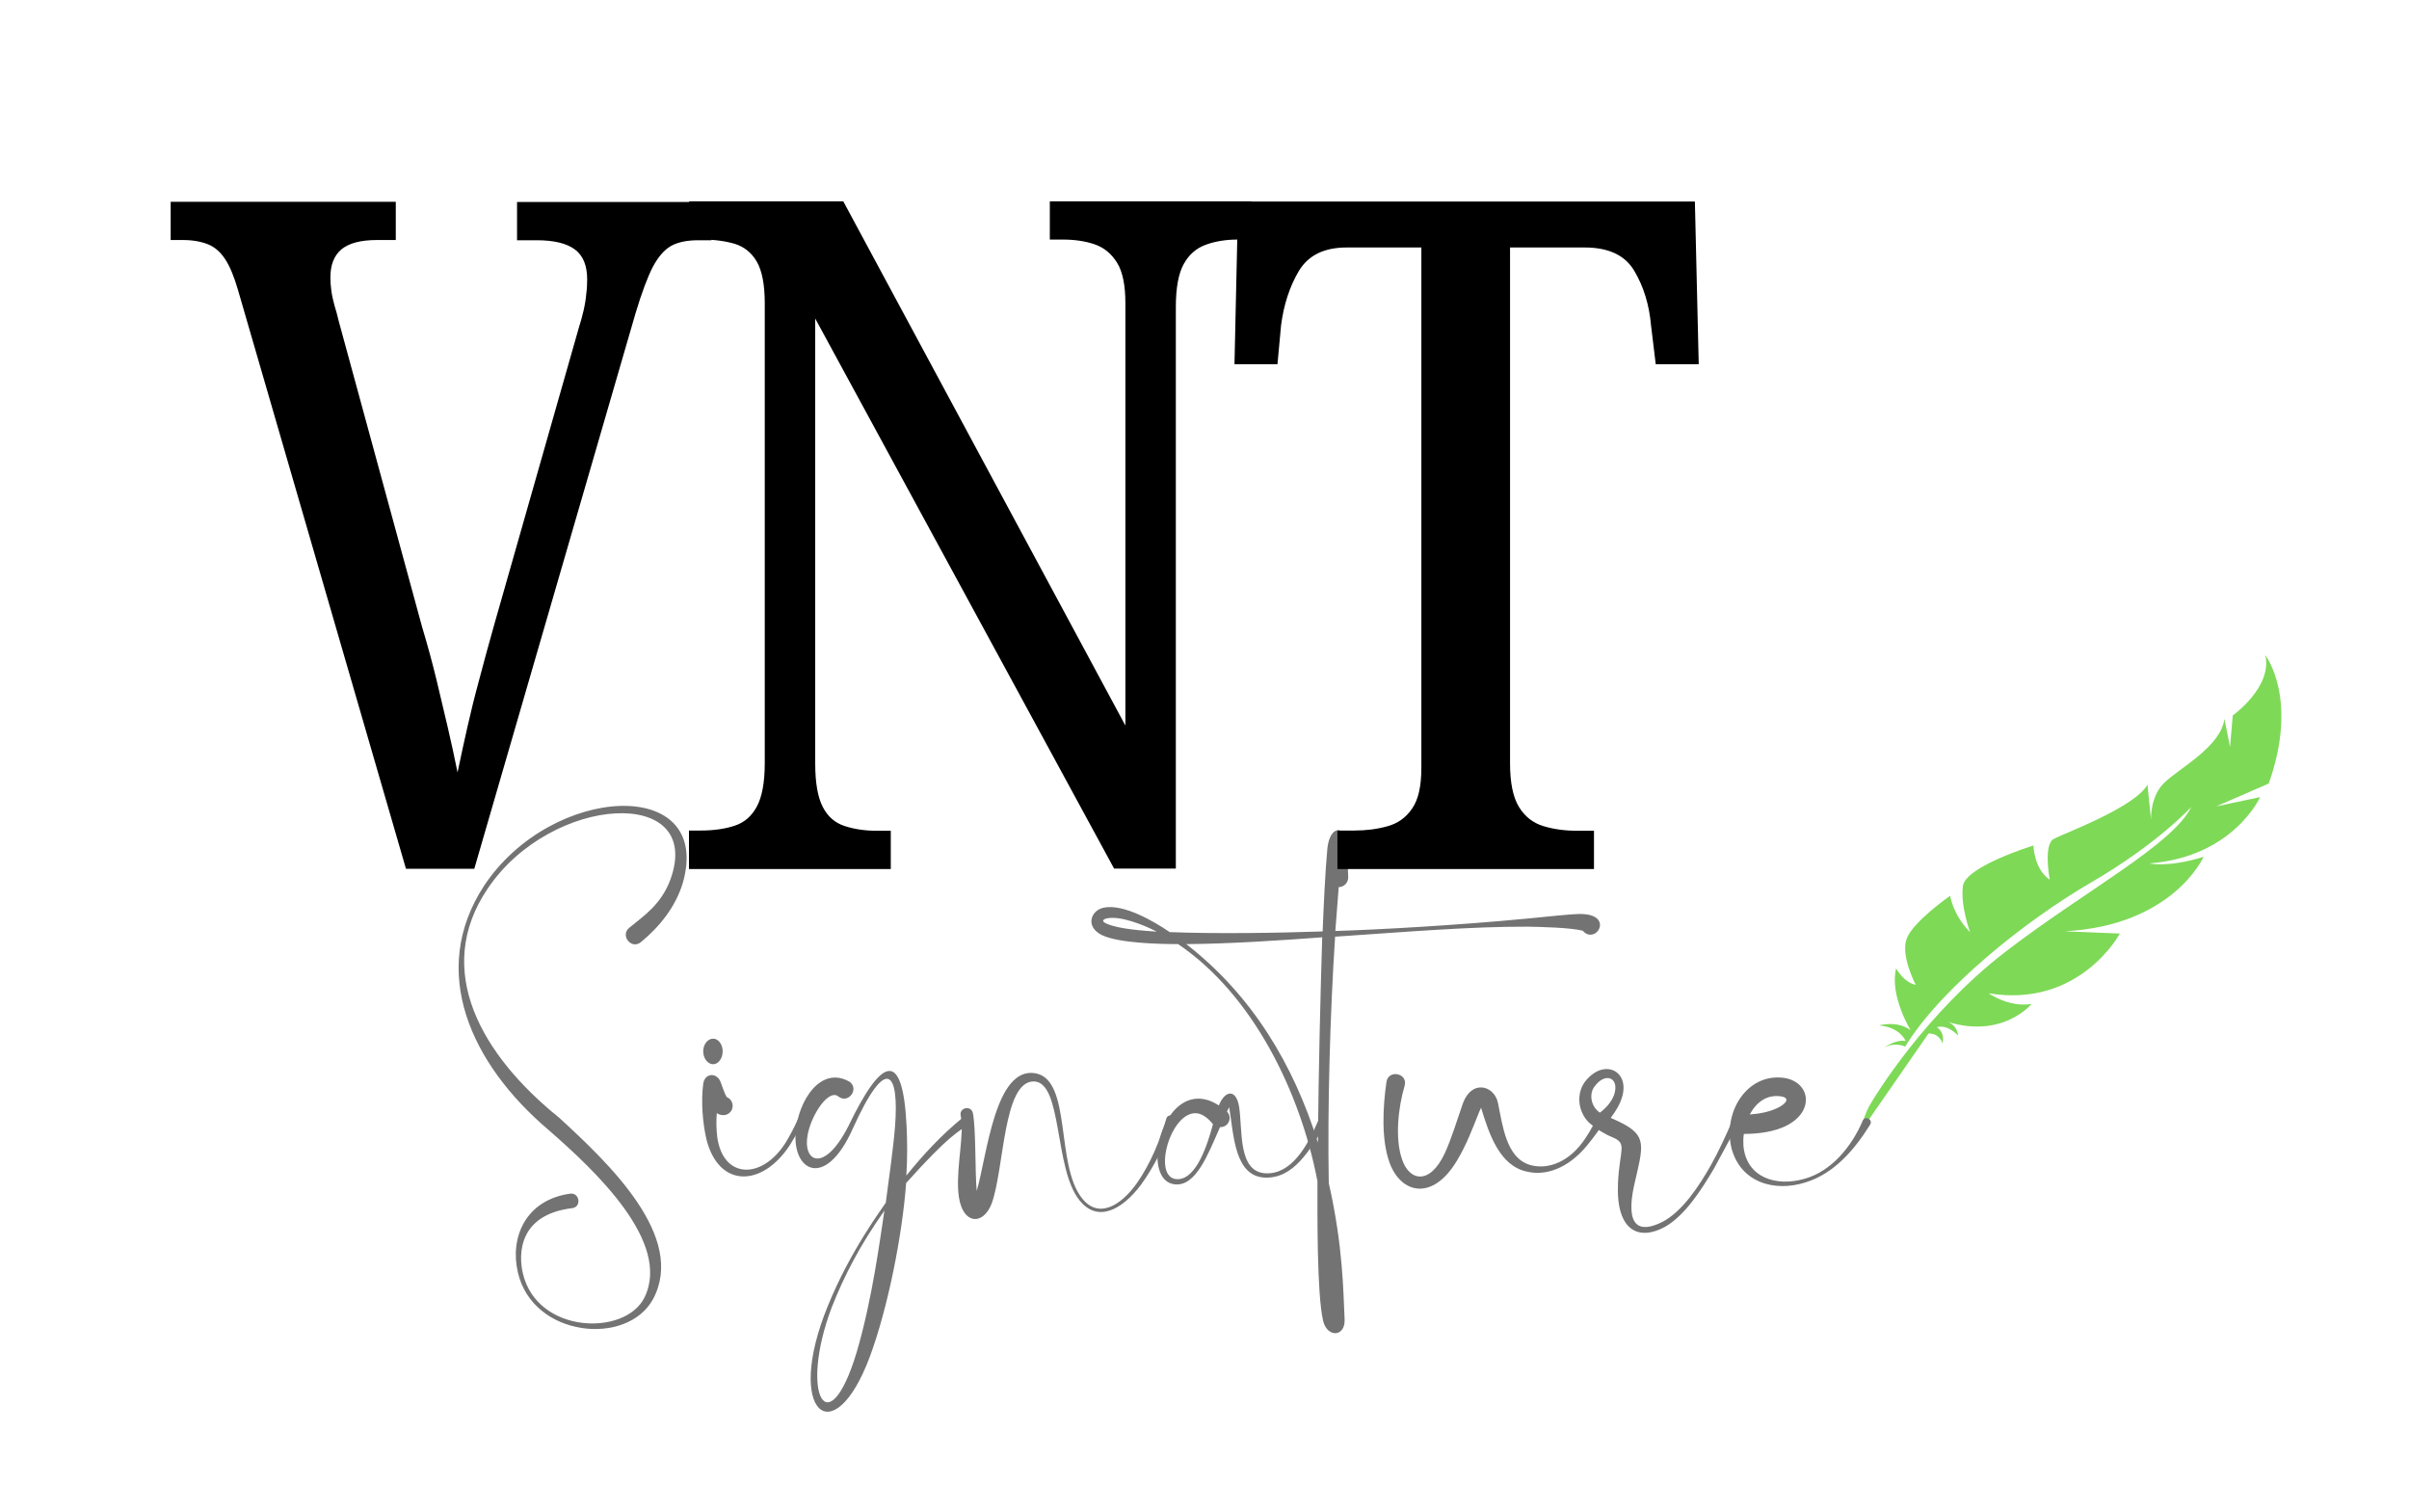 <?xml version="1.0" encoding="UTF-8"?> <svg xmlns="http://www.w3.org/2000/svg" xmlns:xlink="http://www.w3.org/1999/xlink" version="1.1" id="Layer_1" x="0px" y="0px" viewBox="0 0 1064.8 668.1" style="enable-background:new 0 0 1064.8 668.1;" xml:space="preserve"> <style type="text/css"> .st0{clip-path:url(#SVGID_2_);} .st1{fill:#7ED957;} .st2{fill:#737373;} </style> <g> <defs> <rect id="SVGID_1_" x="822.4" y="289.5" width="186.5" height="211"></rect> </defs> <clipPath id="SVGID_2_"> <use xlink:href="#SVGID_1_" style="overflow:visible;"></use> </clipPath> <g class="st0"> <path class="st1" d="M842.1,462.6c0,0-4.3-2.3-9.2,0.4c0,0,4.9-3.7,9.4-2.9c0,0-2.2-6-11.7-6.9c0,0,7.9-2.3,13.9,2.1 c0,0-9.4-15.3-6.4-27.3c0,0,3.3,6.2,8.7,7.3c0,0-6.9-12.9-4-20.5c2.9-7.6,19.2-18.9,19.2-18.9s1.1,8.3,8.8,16.1 c0,0-4.3-11.5-3.2-20.3c1.1-8.8,31.2-18,31.2-18s0.2,10.4,7.2,15.1c0,0-3-15.7,1.9-18.1c4.8-2.5,35.7-13.9,41.3-23.9l1.6,15.7 c0,0-0.7-10.6,6.2-16.9c6.9-6.4,24.7-15.8,26.2-27.9l2.5,12.4l1.2-13.9c0,0,17.6-12.5,14.4-26.6c0,0,14.9,19,1.5,56.7l-23.2,10.1 l19.4-4.1c0,0-11.8,26.4-48.9,29.3c0,0,8,2,23.9-2.9c0,0-13.4,30.4-61.4,32.9l24.4,1c0,0-17.7,33.1-58,26.4c0,0,8.9,6.4,19,4.7 c0,0-12.6,15.4-36.9,8c0,0,3.9,1.3,4.4,6c0,0-4.5-5.1-9.4-3.7c0,0,3.7,2,2.5,7.2c0,0-1.2-4.6-6.2-4.4l-30,43.3 c0,0,1.2-6.5,3.8-11.2c2.6-4.7,25-41.2,60.3-68.3c35.3-27.1,73.7-47.1,82.1-64c0,0-14.7,16.2-44.1,33.3 C895,407,857.5,437.2,842.1,462.6"></path> </g> </g> <g> <g transform="translate(252.211, 716.57)"> <g> <path class="st2" d="M-38.3-325c-24.5,37.6-6,78.5,28.5,107.8c20.4,17.8,54.4,49.5,42.5,74c-8.5,17.4-47.6,16.2-53.8-10.6 c-2-8.5-1.9-25.9,21.8-28.8c4.2-0.5,3.4-6.9-0.9-6.4c-19.9,2.8-26.7,19.6-23.1,34.8c6.6,28.8,48.5,32.8,59.8,11.7 c14.5-27.3-19-59.4-41.6-80.1c-33.9-27.3-56.1-65-31.5-101.3c28.2-41.8,95.8-45.4,80.7-3.9c-4.1,11-11.6,15.9-18.2,21.3 c-4.1,3.4,1,9.8,5.2,6.3c8.2-6.7,15.2-15.5,18.4-25.8C63.5-373.7-8.4-370.3-38.3-325z"></path> </g> </g> </g> <g> <g transform="translate(333.828, 716.57)"> <g> <path class="st2" d="M18.8-221.8c-1.6,3.6-3.4,7-5.4,10.3C3-195.1-14.2-195.4-16.8-214c-0.4-3.5-0.5-7-0.2-10.6 c3.3,2.2,7.2,0.1,7-3.5c-0.1-1.7-1.2-3-2.6-3.6c-1.2-1.9-2.3-5.8-2.9-7.1c-1.9-3.9-6.9-3.4-7.5,1.3c-1,7.5-0.3,16.9,1.4,24.4 c5.4,21.6,24.5,21.4,36.8,2.8c2.2-3.5,5.7-9.8,6.1-10.3C22.2-222.2,19.6-223.4,18.8-221.8z M-14.4-251.9c0,3.2-2,5.7-4.2,5.7 c-2.4,0-4.4-2.6-4.4-5.7c0-3.1,2-5.6,4.4-5.6C-16.3-257.5-14.4-255-14.4-251.9z"></path> </g> </g> </g> <g> <g transform="translate(364.619, 716.57)"> <g> <path class="st2" d="M60.8-222.5C51.6-215,43.4-206.2,36-197c0.5-8.3,0.4-15.2,0.1-21.8c-1.7-35.1-11.3-30-25.8,0.1 c-10.7,20.9-20.3,15.7-17.9,3.5c1.8-9.1,9.3-20.1,13.5-16.8c4.2,3.5,9.4-3,5.1-6.4c-12.9-7.5-22.8,8.5-23.9,22 c-1.6,17.4,13.1,25.8,25.2-1.3c15.2-33.6,20.5-24.6,18.7-1.1c-0.8,10.1-2.6,22.2-4.1,33.8c-1.6,2.5-15.8,21.4-25.6,45.6 c-19.3,47,2.4,65.6,18.5,22.6c8-21.5,14.4-53.7,16.1-76.9c19.8-22.1,22.8-22.1,27.4-26C65.1-221.2,62.7-224.1,60.8-222.5z M14-118.8C1.5-77.4-11.5-100.3,3-138.7c5.5-14,12.6-27.7,23.3-42.8C24.4-169.3,21-142.4,14-118.8z"></path> </g> </g> </g> <g> <g transform="translate(419.228, 716.57)"> <g> <path class="st2" d="M96.3-222.2c-2.8,9.7-7,19.9-12.9,28.4c-7.2,10.2-17.1,16.1-24.4,6.8c-11.8-14.9-4.4-52.2-20.5-55.2 c-17.9-3.2-21.4,36.1-26,52c-0.8-7.8-0.3-27.4-1.7-34.4c-0.8-3.6-6.1-2.5-5.4,1.1c1.7,7.9-1.8,21.7-1.1,33.1 c0.9,15.4,11.1,16,14.9,5.5c5.5-15.6,5-53.8,18.5-53.7c12.8,0.1,8.9,38.5,20.2,52.5c7.9,10,18.7,4.4,27.1-6.7 c5.9-8,11.1-18.8,14.8-28.1C100.8-223.6,97-224.6,96.3-222.2z"></path> </g> </g> </g> <g> <g transform="translate(486.747, 716.57)"> <g> <path class="st2" d="M95.8-221c-4.6,10.8-11.7,23.6-23.2,23c-12.4-0.7-10-19.5-11.7-29.7c-1.4-7.7-6.2-7-8.9-0.3 c-2.8-1.8-5.8-3-9.2-3c-17.7,0.2-24.6,36.7-10.1,37.9c9.2,0.8,14.5-13.2,19.8-25.3c3.8,0.1,5.6-4.2,3.1-6.9 c0.5-0.9,0.7-1.4,0.9-1.9c0,0.1,0.1,0.2,0.1,0.3c2,11.9,2.3,30.3,15.8,30.8c12.8,0.5,19.9-12.5,26.6-23.2 C100.4-221.5,96.8-223.4,95.8-221z M33.5-195.4c-11.3-0.4-2.8-30.7,9-29.1c2.5,0.4,4.9,2.3,6.9,4.8 C47.2-211.6,42.3-195.1,33.5-195.4z"></path> </g> </g> </g> <g> <g transform="translate(537.126, 716.57)"> <g> <path class="st2" d="M160.3-312.6c-4.8,0.2-11.8,1-22.2,2c-31.2,3-65.6,4.9-84.8,5.5c-0.1,0-0.1,0-0.2,0c0.4-5.2,1-13.2,1.5-19.4 c2.4,0,4.2-2,4.2-4.3c-0.2-5.2-0.4-11.5-0.7-14.8c-0.7-8.5-7.4-8.2-8.5,1.9c-1,10.5-1.7,26.5-2.1,36.6c0,0.1,0,0.1,0,0.2 c-19.8,0.7-47.6,1.1-67.6,0.3c-7.2-4.9-20.5-12.6-29.2-10.8c-5.9,1.3-8.2,8.6-0.6,12.2c7.5,3.5,25.2,3.9,33.5,3.9 c33.1,22.4,54.1,65.5,61.6,104.8c0,13.7-0.3,49.6,2.5,61.7c1.8,7.6,9.9,7.2,9.5-0.7c-0.6-11.9-0.6-32-7-60.2 c-0.6-34.1,0.6-75,2.8-108.9c0.1,0,0.3,0,0.4,0c31-2.1,59.8-4.5,84.8-4.4c5.6,0.1,19,0.4,24.3,1.8c0.8,1,1.7,1.5,2.7,1.7 c4.1,0.6,7-5,2.9-7.6C166.6-312.1,164.1-312.7,160.3-312.6z M-47.7-308.2c-2.5-1-2.2-1.9-0.5-2.4c6-1.5,16.8,2.9,22.4,5.8 C-31.5-305.2-42.2-305.9-47.7-308.2z M45.4-211.6c-10.8-34.6-29.2-65.2-58.2-87.7c18.7-0.1,41.3-1.6,60.1-3 C46.5-276.2,45.7-244.2,45.4-211.6z"></path> </g> </g> </g> <g> <g transform="translate(559.237, 716.57)"> <g> <path class="st2" d="M146-221.3c-1.7,3.5-3.6,6.7-5.8,9.7c-7.3,9.7-16.6,12-23.5,9.8c-10.1-3.3-11.7-16.9-13.8-27.2 c-1.5-7.8-11.9-11-15.8,0.9c-2.4,6.9-4.7,14.6-7.7,21.2c-6.8,14.5-15.9,12.2-19,2.5c-3.1-9.2-1.6-22.7,1.2-32.2 c1.7-5.6-7.1-7.5-8-1.8c-1.6,10.9-2.4,25.5,1.4,35.8C60-189,74.1-185.4,85-204c4.1-6.9,6.8-14.2,9.6-21.2 c0.3-0.6,0.6-1.2,0.8-1.8c3.5,11.5,8.2,25.9,20.5,28.3c7.8,1.8,17.6-1.1,26.2-11.4c2.9-3.5,6.5-8.5,7.1-9.6 C150.4-221.8,147.1-223.4,146-221.3z"></path> </g> </g> </g> <g> <g transform="translate(629.056, 716.57)"> <g> <path class="st2" d="M136.6-221.1c-3,6.8-6,13.5-9.7,20c-4.9,8.6-12.3,20-21.2,24.6c-10.2,5.1-16.4,2.2-12.5-16 c4.1-17.8,6-22.1-6.2-28.1c-1.4-0.7-2.8-1.3-4.1-1.9c2-2.7,3.8-5.4,4.9-8.8c3.8-11.7-7.4-17.6-15.7-7.9c-4.6,5.3-4,13.9,1.4,19 c2.7,2.3,6.5,4.8,10,6.2c7,2.9,3.3,5.1,2.6,20.5c-0.9,21.4,9.5,25.4,20.9,19.1c9-5.2,16.2-16.7,21.6-25.8 c3.2-5.8,10.6-19.7,10.6-19.8C139.9-221.7,137.4-223,136.6-221.1z M75.7-236.3c4.8-6.7,11.4-4,8.6,3.9c-1.2,3-3.5,5.6-6.2,7.6 C74-227.6,73.3-233.2,75.7-236.3z"></path> </g> </g> </g> <g> <g transform="translate(674.315, 716.57)"> <g> <path class="st2" d="M149-221.2c-4.8,11.3-13.8,22.3-25.6,25.6c-12.6,3.7-25.8-0.5-27.1-14.5c-0.1-1.8-0.1-3.6,0.2-5.3 c6.3,0,13.5-0.9,19.1-3.8c12.6-6.6,9.9-19.5-1.6-21c-16.3-2-26.8,15.3-23,31c3.9,15.1,18.8,19.7,32.8,15.2 c12.6-3.9,21.6-14.4,28.5-25.5C153.7-221.8,150-223.7,149-221.2z M112.9-232c4.4,0.7,2,3.4-1.3,5c-3.8,1.9-8.3,2.7-12.5,3 C102.1-229.6,106.8-232.9,112.9-232z"></path> </g> </g> </g> <g> <g transform="translate(156.84, 568.082)"> <g> <path d="M-51.7-440.1c-1.7-5.8-3.5-10.2-5.6-13.4c-2.1-3.2-4.6-5.4-7.6-6.6c-3-1.2-6.7-1.9-11.1-1.9h-5.4v-16.9h99.5v16.9H9.8 c-7.2,0-12.4,1.4-15.7,4.1c-3.3,2.8-4.9,6.9-4.9,12.4c0,1.7,0.1,3.6,0.4,5.8c0.3,2.2,0.8,4.4,1.4,6.6c0.7,2.2,1.3,4.5,1.9,7 l36.8,135c2.5,8.3,4.6,16.1,6.4,23.5c1.8,7.4,3.4,14.5,5,21.1c1.5,6.6,3,13.2,4.3,19.8c1.4-6.6,2.8-13.2,4.3-19.8 c1.5-6.6,3.2-13.6,5.2-20.9c1.9-7.3,4.1-15.3,6.6-24.2L99-423.2c0.8-2.5,1.5-5,2.1-7.6c0.6-2.6,1-5.1,1.2-7.4 c0.3-2.3,0.4-4.5,0.4-6.4c0-6.1-1.8-10.5-5.4-13.2s-9.2-4.1-16.9-4.1h-8.7v-16.9h85.9v16.9h-5.8c-4.9,0-8.9,0.8-12,2.5 c-3,1.7-5.7,4.8-8.1,9.3c-2.3,4.5-4.9,11.4-7.6,20.4L52.8-184.1H22.6L-51.7-440.1z"></path> </g> </g> </g> <g> <g transform="translate(319.133, 568.082)"> <g> <path d="M-14.6-184.1V-201h5c5.8,0,10.8-0.7,15.1-2.1c4.3-1.4,7.6-4.2,9.9-8.5c2.3-4.3,3.5-10.7,3.5-19.2v-203.2 c0-8.3-1.2-14.4-3.5-18.4c-2.3-4-5.6-6.6-9.7-7.9c-4.1-1.2-8.9-1.9-14.4-1.9h-5.8v-16.9h68.1l124.7,231.7v-186.6 c0-8-1.2-14-3.7-18c-2.5-4-5.8-6.7-9.9-8.1c-4.1-1.4-8.8-2.1-14-2.1h-5.8v-16.9H234v16.9h-6.2c-5.2,0-9.9,0.8-14,2.3 c-4.1,1.5-7.4,4.3-9.7,8.5c-2.3,4.1-3.5,10.5-3.5,19v248.2h-27.3L41.2-427.3v196.6c0,8.5,1.1,14.9,3.3,19.2 c2.2,4.3,5.4,7.1,9.7,8.5c4.3,1.4,9,2.1,14.2,2.1h6.2v16.9H-14.6z"></path> </g> </g> </g> <g> <g transform="translate(504.655, 568.082)"> <g> <path d="M86.5-184.1V-201h7.4c5.2,0,10.1-0.6,14.7-1.9c4.5-1.2,8.2-3.8,10.9-7.8c2.8-4,4.1-10,4.1-18v-230h-33 c-9.9,0-16.9,3.4-21.1,10.3c-4.1,6.9-6.7,14.9-7.9,24l-1.6,17.3h-19l1.6-71.9h201.9l1.7,71.9h-19l-2.1-17.3 c-0.8-9.1-3.3-17.1-7.4-24c-4.1-6.9-11.4-10.3-21.9-10.3h-33v228c0,8.5,1.3,14.9,3.9,19.2c2.6,4.3,6.2,7.1,10.7,8.5 s9.6,2.1,15.1,2.1h7.4v16.9H86.5z"></path> </g> </g> </g> </svg> 